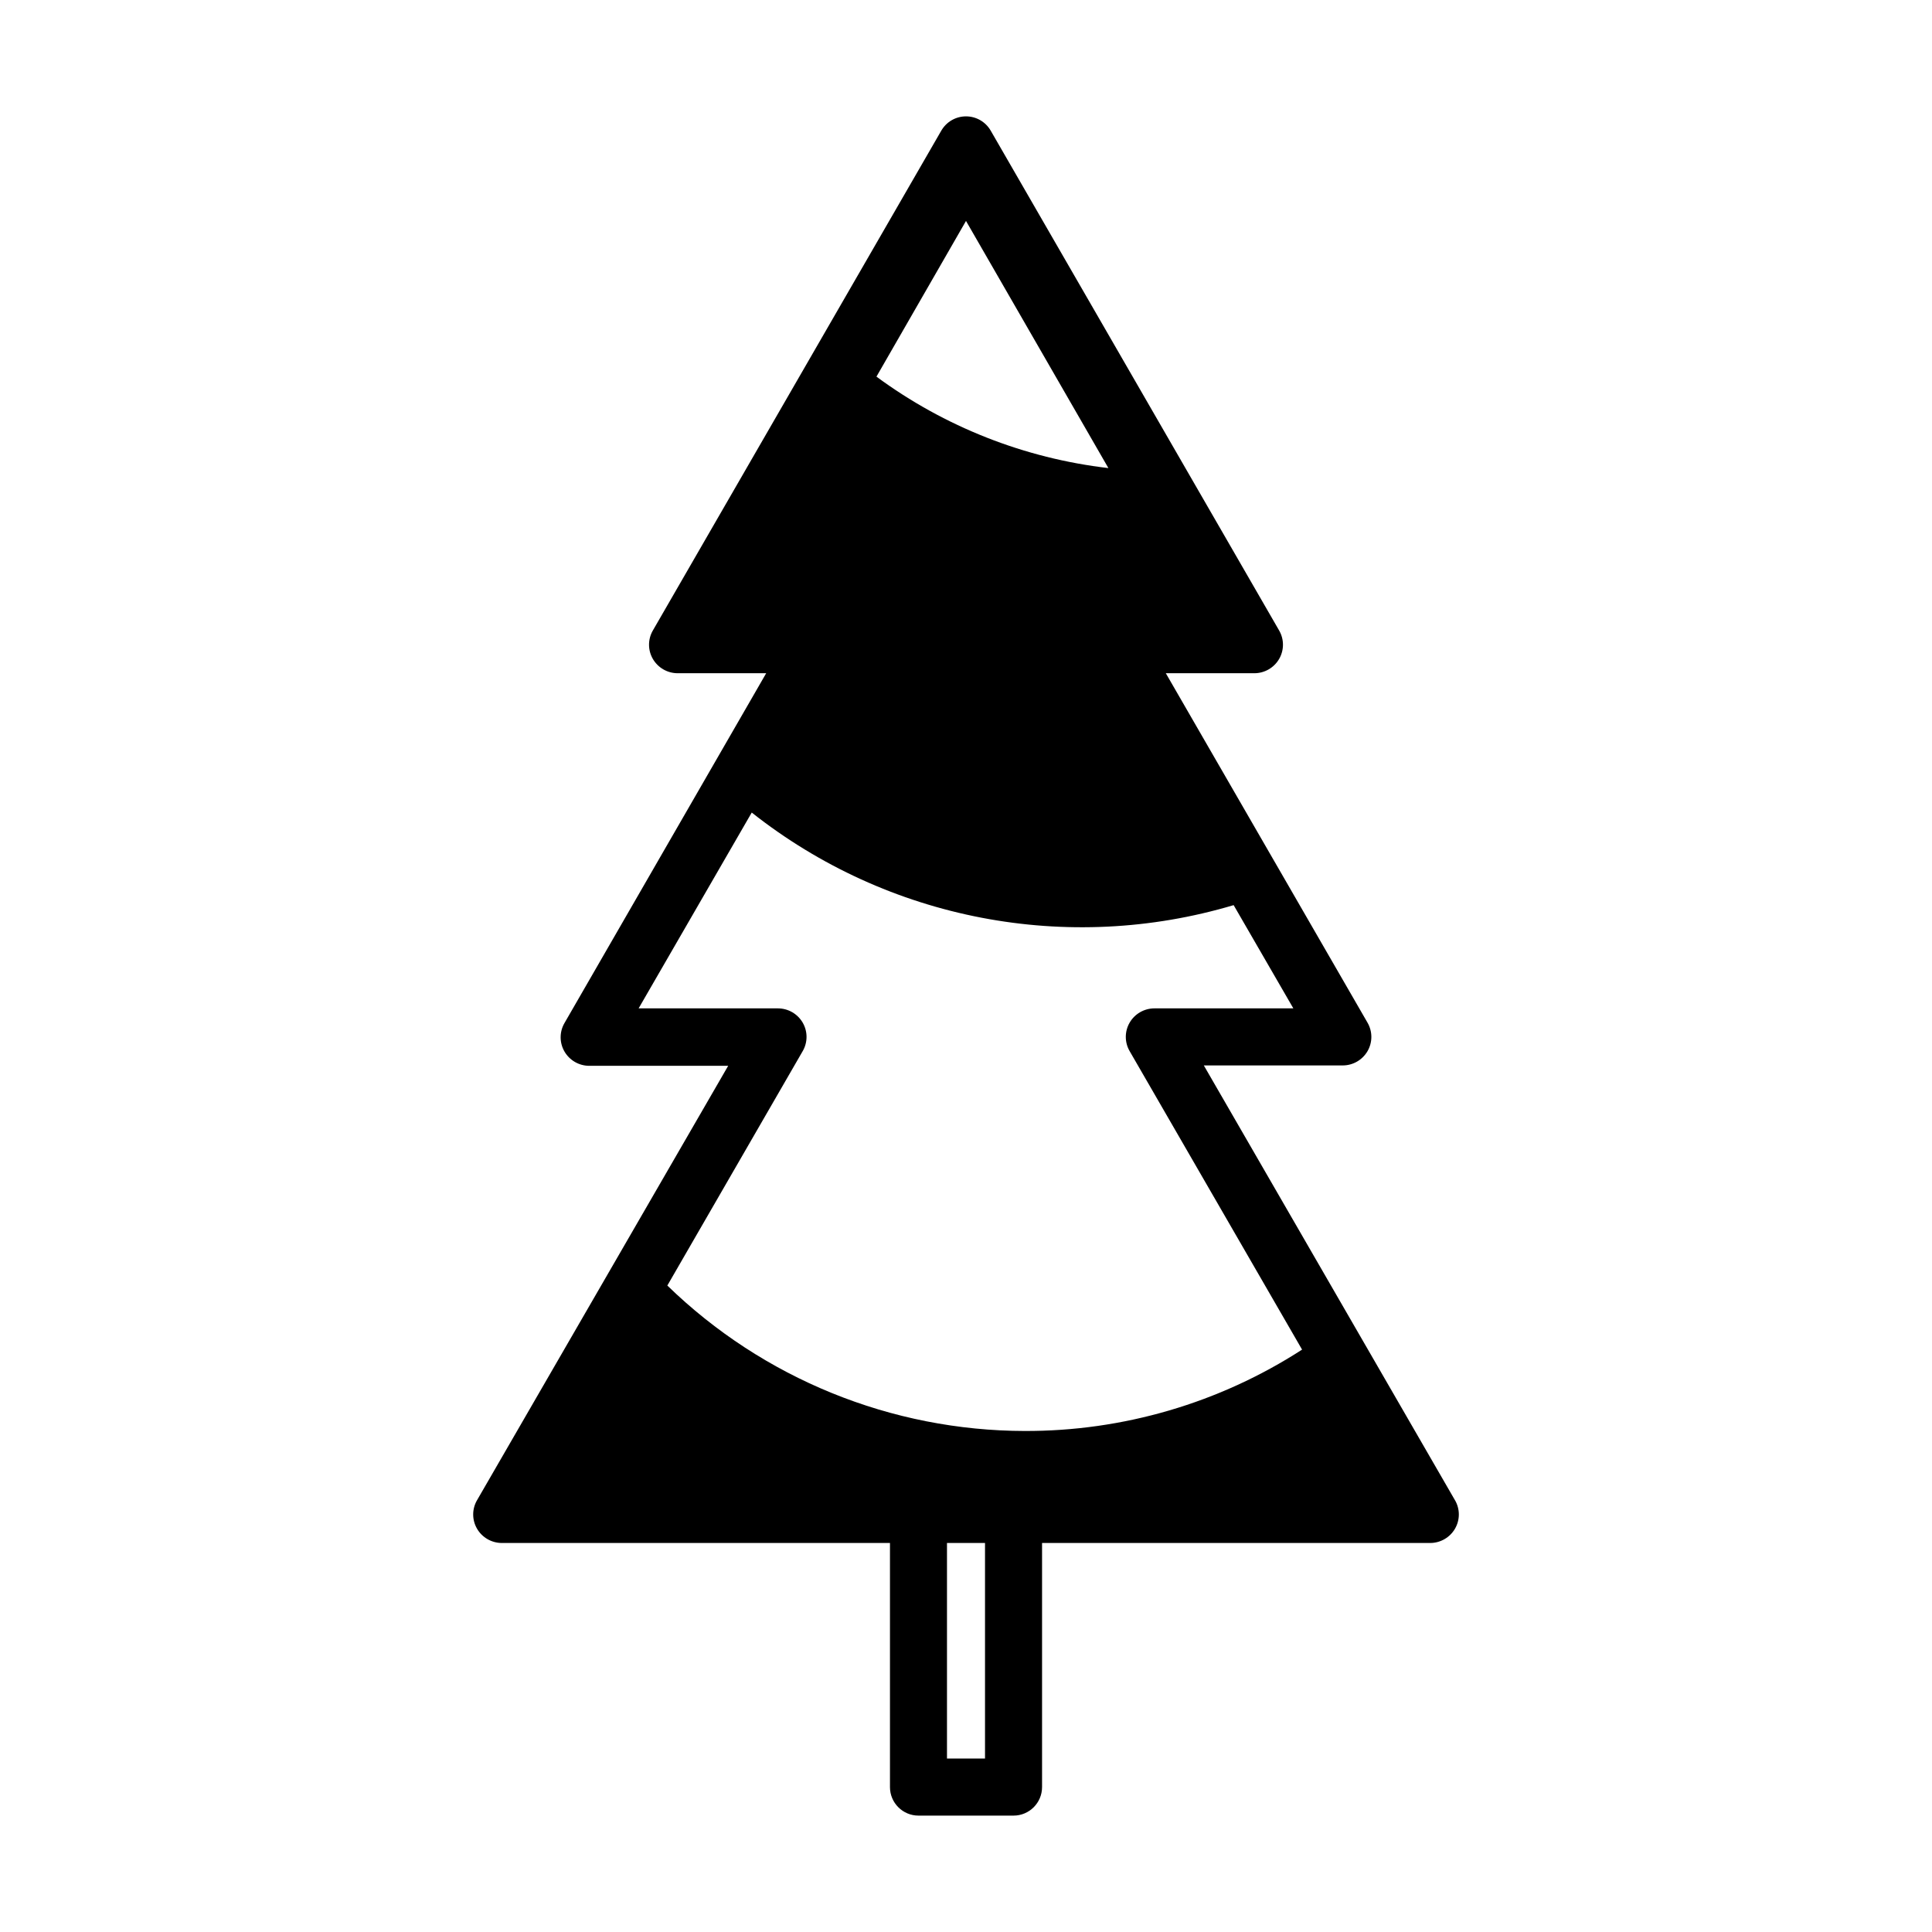 <?xml version="1.0" encoding="UTF-8"?>
<!-- Uploaded to: ICON Repo, www.svgrepo.com, Generator: ICON Repo Mixer Tools -->
<svg fill="#000000" width="800px" height="800px" version="1.1" viewBox="144 144 512 512" xmlns="http://www.w3.org/2000/svg">
 <path d="m529.58 541.57-66.555-115.22h36.832c2.695-0.008 5.188-1.445 6.547-3.777 1.359-2.336 1.359-5.223 0-7.559l-53.453-92.602h23.477c2.699-0.008 5.191-1.445 6.551-3.777 1.359-2.336 1.359-5.223 0-7.559l-76.43-132.45c-1.348-2.344-3.844-3.789-6.547-3.789s-5.203 1.445-6.551 3.789l-76.43 132.45c-1.359 2.336-1.359 5.223 0 7.559 1.359 2.332 3.852 3.769 6.551 3.777h23.477l-53.453 92.703c-1.359 2.336-1.359 5.223 0 7.559 1.359 2.332 3.852 3.769 6.551 3.777h36.828l-66.555 115.12c-1.359 2.336-1.359 5.219 0 7.555 1.359 2.332 3.852 3.769 6.551 3.781h102.88v64.688c0 4.172 3.383 7.559 7.555 7.559h25.191c4.172 0 7.559-3.387 7.559-7.559v-64.688h102.88c2.699-0.012 5.191-1.449 6.551-3.781 1.359-2.336 1.359-5.219 0-7.555zm-129.58-339.02 37.734 65.496c-22.25-2.594-43.434-10.945-61.465-24.234zm5.039 407.48h-10.078v-57.129h10.078zm10.578-86.805c-35.395-0.055-69.383-13.875-94.766-38.543l35.871-62.121v0.004c1.359-2.336 1.359-5.223 0-7.559-1.359-2.332-3.852-3.769-6.551-3.777h-36.93l29.977-51.891v-0.004c36.039 28.484 83.688 37.641 127.71 24.535l15.82 27.355-36.828 0.004c-2.699 0.008-5.191 1.445-6.551 3.777-1.359 2.336-1.359 5.223 0 7.559l45.695 79.098c-21.91 14.156-47.465 21.648-73.555 21.562z"/>
</svg>